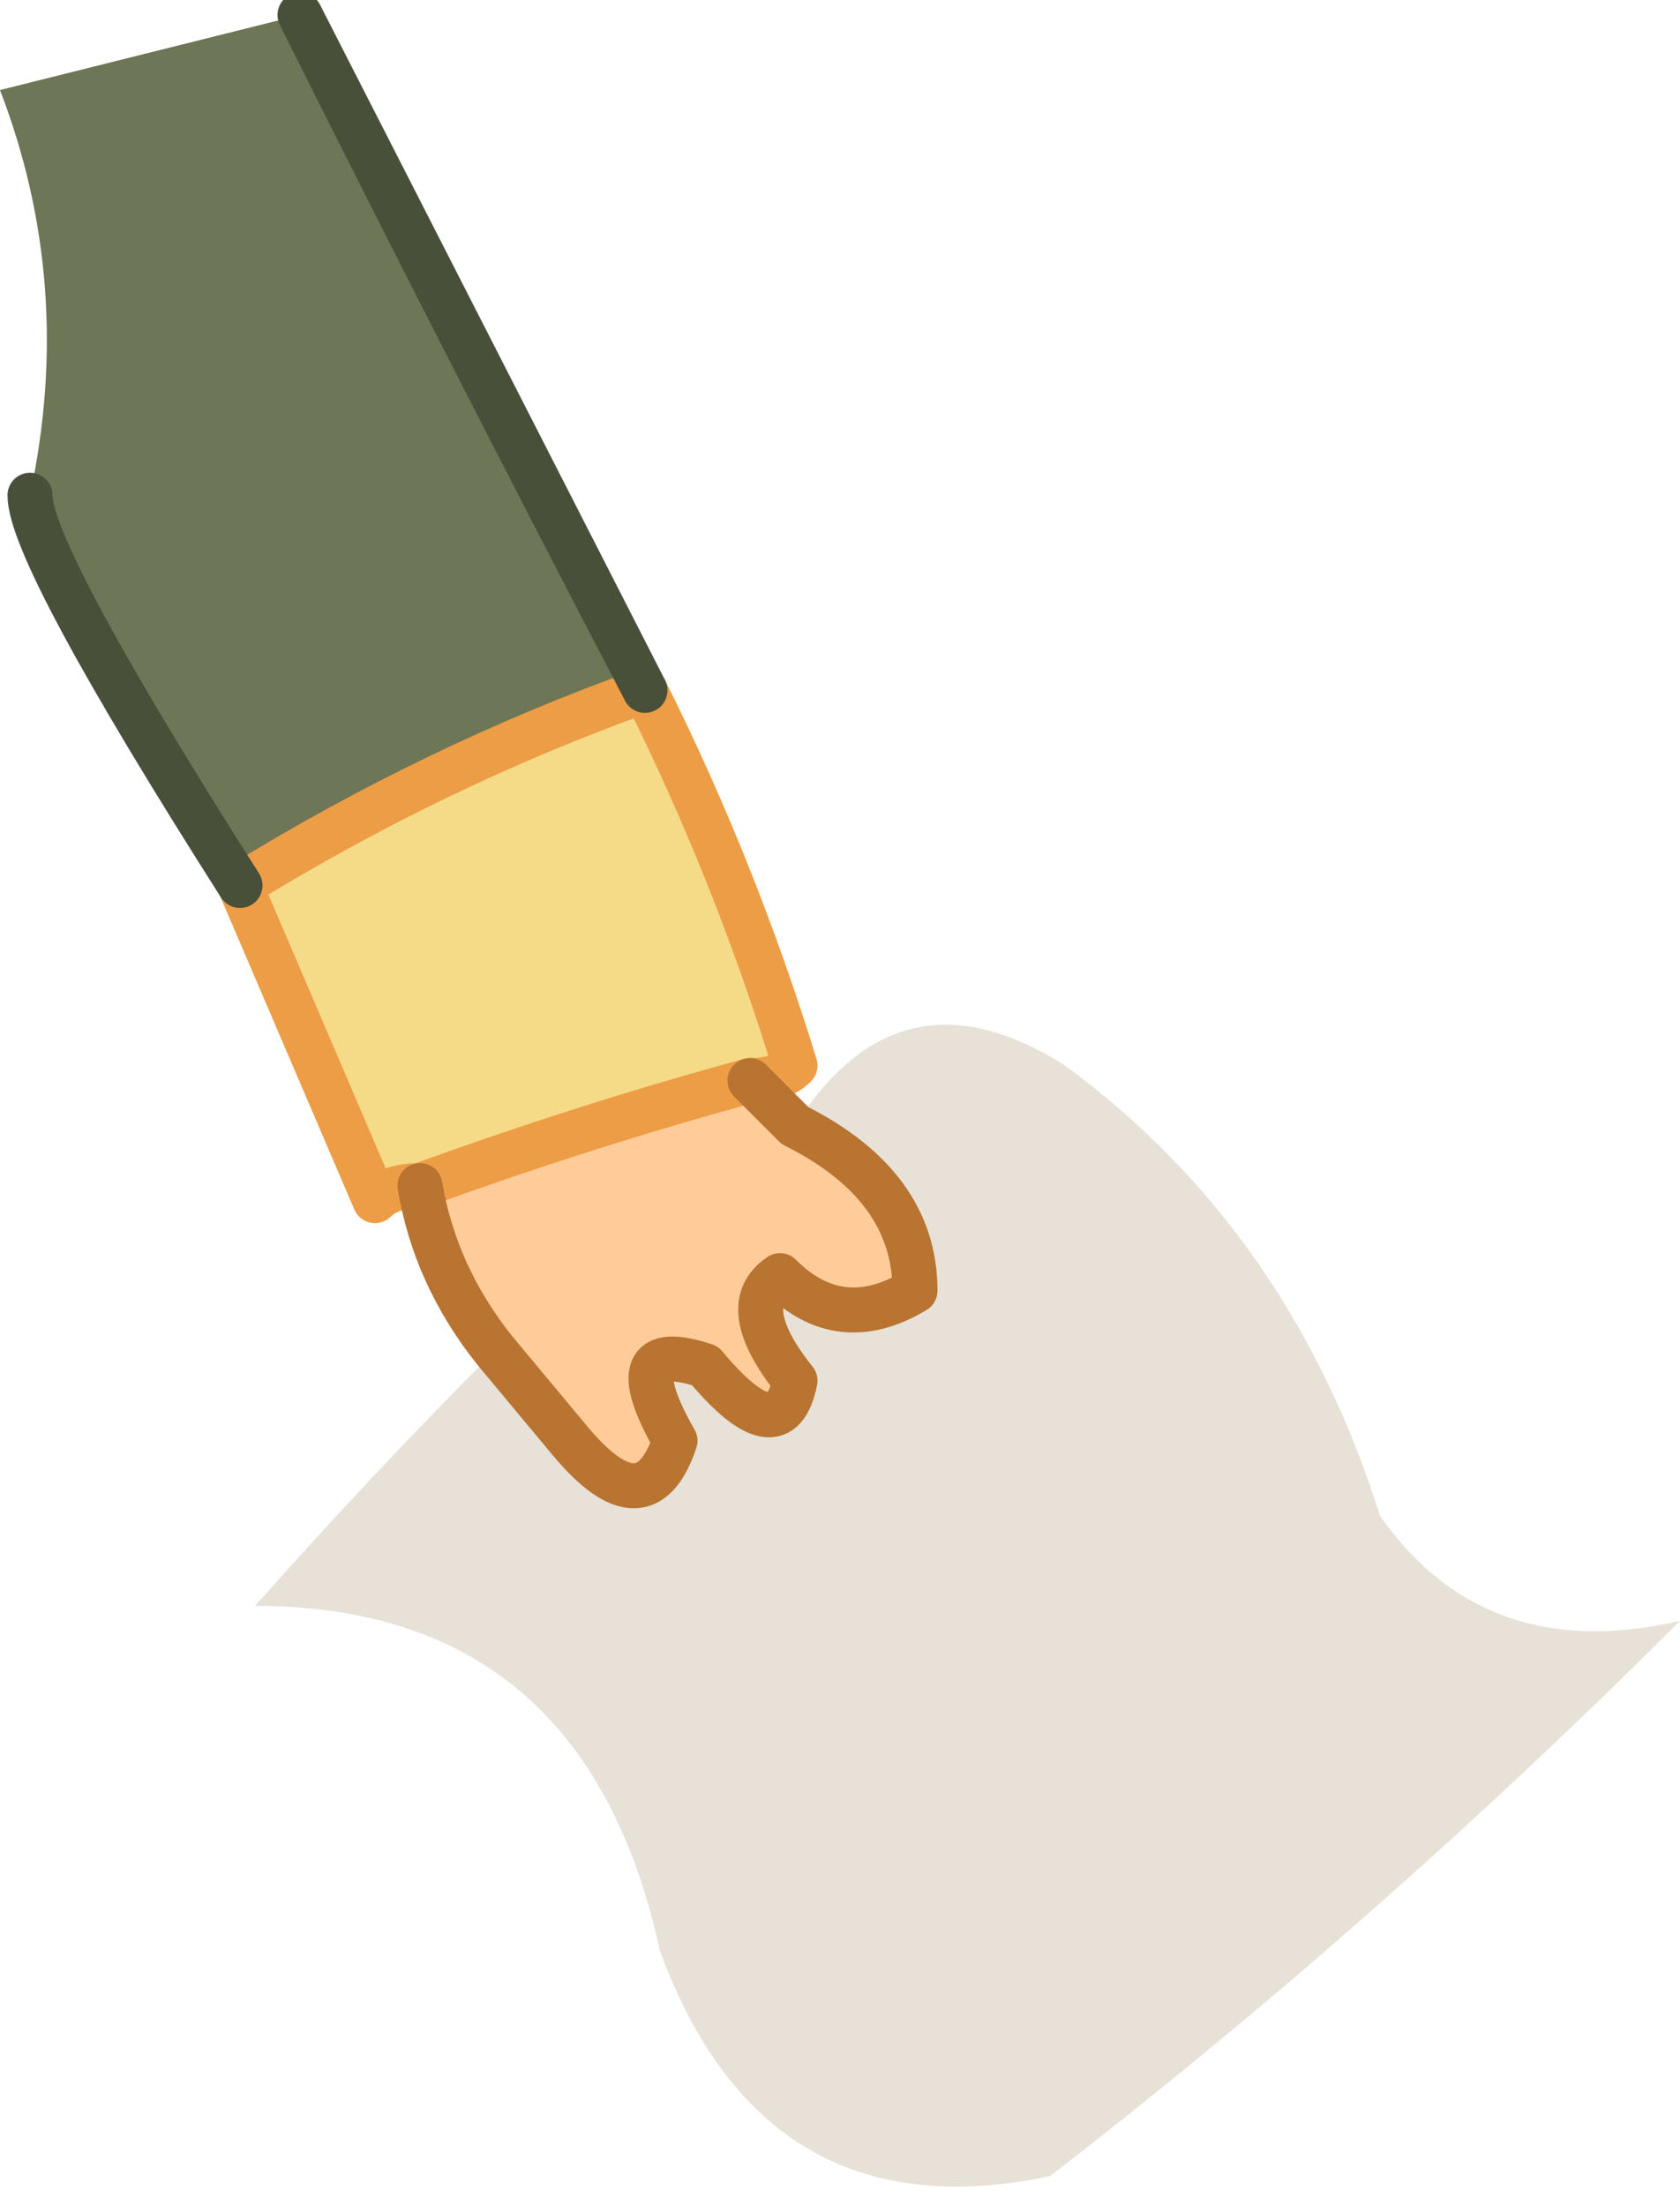 <?xml version="1.0" encoding="UTF-8" standalone="no"?>
<svg xmlns:xlink="http://www.w3.org/1999/xlink" height="7.35px" width="5.6px" xmlns="http://www.w3.org/2000/svg">
  <g transform="matrix(1.0, 0.0, 0.0, 1.0, -2.6, -1.9)">
    <path d="M4.75 4.2 Q5.05 4.8 5.25 5.45 5.2 5.5 5.1 5.5 4.55 5.65 4.0 5.85 3.9 5.85 3.85 5.9 L3.4 4.85 Q4.05 4.45 4.75 4.2" fill="#f5da87" fill-rule="evenodd" stroke="none"/>
    <path d="M5.1 5.5 L5.25 5.65 Q5.65 5.85 5.65 6.2 5.4 6.35 5.2 6.15 5.05 6.25 5.25 6.5 5.2 6.75 4.95 6.45 4.65 6.35 4.85 6.7 4.75 7.0 4.5 6.7 L4.25 6.4 Q4.05 6.15 4.0 5.85 4.55 5.65 5.1 5.5" fill="#ffcc99" fill-rule="evenodd" stroke="none"/>
    <path d="M5.25 5.65 Q5.6 5.1 6.15 5.45 6.9 6.0 7.2 6.95 7.55 7.45 8.2 7.3 7.2 8.3 6.1 9.15 5.15 9.35 4.8 8.4 4.55 7.25 3.45 7.25 3.85 6.8 4.25 6.4 L4.5 6.7 Q4.75 7.0 4.85 6.7 4.65 6.35 4.95 6.45 5.2 6.75 5.25 6.5 5.05 6.25 5.2 6.15 5.4 6.35 5.65 6.2 5.65 5.85 5.25 5.65" fill="#e7e1d8" fill-rule="evenodd" stroke="none"/>
    <path d="M3.4 4.85 Q2.7 3.75 2.7 3.55 2.85 2.85 2.6 2.2 L3.6 1.95 Q4.15 3.05 4.75 4.2 4.05 4.45 3.4 4.85" fill="#6d7657" fill-rule="evenodd" stroke="none"/>
    <path d="M4.75 4.2 Q5.05 4.8 5.25 5.45 5.2 5.5 5.1 5.5 4.55 5.65 4.0 5.85 3.9 5.85 3.85 5.9 L3.4 4.85 Q4.05 4.45 4.75 4.2" fill="none" stroke="#ed9d45" stroke-linecap="round" stroke-linejoin="round" stroke-width="0.15"/>
    <path d="M5.1 5.5 L5.25 5.65 Q5.65 5.85 5.65 6.2 5.4 6.35 5.2 6.15 5.05 6.25 5.25 6.5 5.2 6.75 4.95 6.45 4.65 6.35 4.85 6.7 4.75 7.0 4.5 6.7 L4.25 6.4 Q4.05 6.15 4.0 5.85" fill="none" stroke="#b87430" stroke-linecap="round" stroke-linejoin="round" stroke-width="0.15"/>
    <path d="M3.4 4.85 Q2.7 3.75 2.7 3.55 M3.6 1.95 Q4.15 3.05 4.75 4.2 Z" fill="none" stroke="#49503a" stroke-linecap="round" stroke-linejoin="round" stroke-width="0.15"/>
  </g>
</svg>
